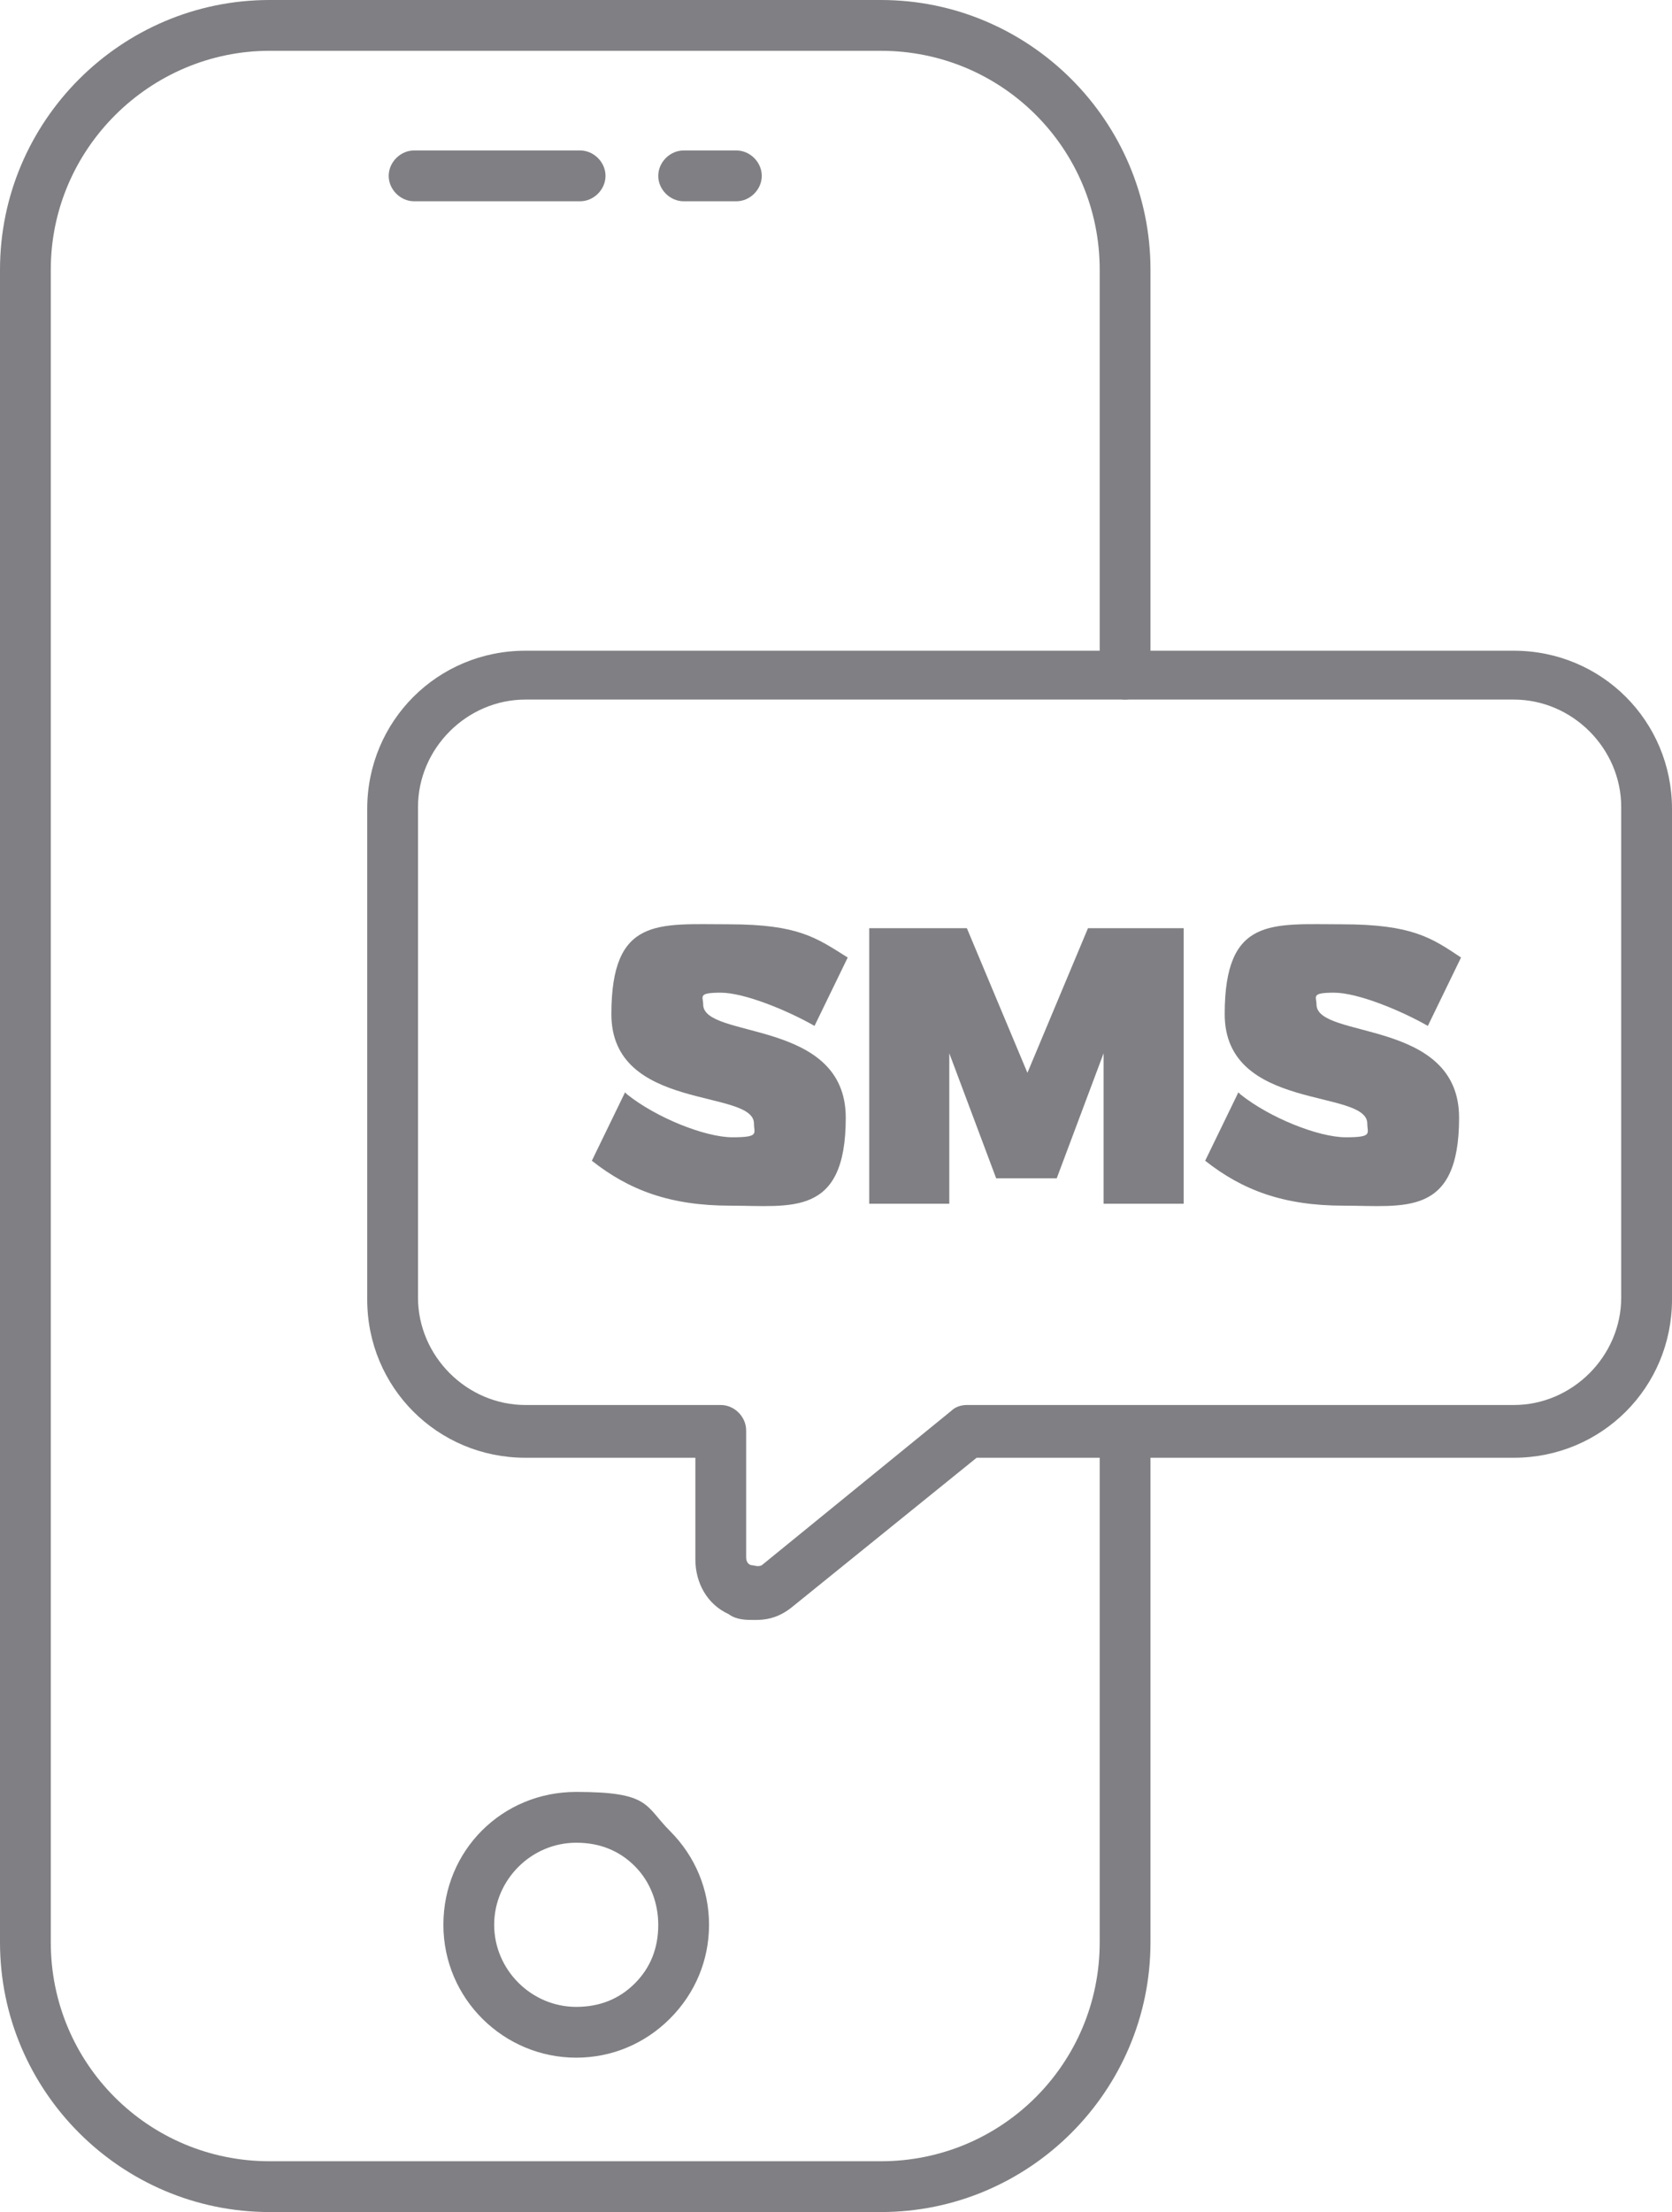 <?xml version="1.0" encoding="UTF-8"?>
<svg id="Capa_1" xmlns="http://www.w3.org/2000/svg" version="1.1" viewBox="0 0 85.6 113.2">
  <!-- Generator: Adobe Illustrator 29.4.0, SVG Export Plug-In . SVG Version: 2.1.0 Build 152)  -->
  <defs>
    <style>
      .st0 {
        fill: #808084;
      }
    </style>
  </defs>
  <path class="st0" d="M38.6,82.9c-.4,0-.9,0-1.3-.3-1.1-.5-1.7-1.6-1.7-2.8v-5.2h-8.7c-4.5,0-8.1-3.6-8.1-8.1v-25.1c0-4.5,3.6-8.1,8.1-8.1h50.6c4.5,0,8.1,3.6,8.1,8.1v25.1c0,4.5-3.6,8.1-8.1,8.1h-27.5l-9.4,7.6c-.6.5-1.2.7-1.9.7ZM26.9,35.8c-3,0-5.5,2.5-5.5,5.5v25.1c0,3,2.5,5.5,5.5,5.5h10c.7,0,1.3.6,1.3,1.3v6.5c0,.3.2.4.3.4s.3.1.5,0l9.7-7.9c.2-.2.5-.3.8-.3h28c3,0,5.5-2.5,5.5-5.5v-25.1c0-3-2.5-5.5-5.5-5.5H26.9Z"/>
  <path class="st0" d="M45.1,113.2H13.8c-7.6,0-13.8-6.2-13.8-13.8V13.8C0,6.2,6.2,0,13.8,0h31.3c7.6,0,13.8,6.2,13.8,13.8v20.7c0,.7-.6,1.3-1.3,1.3s-1.3-.6-1.3-1.3V13.8c0-6.2-5-11.2-11.2-11.2H13.8C7.7,2.6,2.6,7.6,2.6,13.8v85.6c0,6.2,5,11.2,11.2,11.2h31.3c6.2,0,11.2-5,11.2-11.2v-26.1c0-.7.6-1.3,1.3-1.3s1.3.6,1.3,1.3v26.1c0,7.6-6.2,13.8-13.8,13.8Z"/>
  <path class="st0" d="M29.5,105.3h0c-3.7,0-6.8-3-6.8-6.8s3-6.8,6.8-6.8,3.5.7,4.8,2c1.3,1.3,2,3,2,4.8,0,1.8-.7,3.5-2,4.8-1.3,1.3-3,2-4.8,2ZM29.5,94.3c-2.3,0-4.2,1.9-4.2,4.2s1.9,4.2,4.2,4.2c1.2,0,2.2-.4,3-1.2.8-.8,1.2-1.8,1.2-3h0c0-1.1-.4-2.2-1.2-3-.8-.8-1.8-1.2-3-1.2Z"/>
  <path class="st0" d="M29.7,10.3h-8.5c-.7,0-1.3-.6-1.3-1.3s.6-1.3,1.3-1.3h8.5c.7,0,1.3.6,1.3,1.3s-.6,1.3-1.3,1.3Z"/>
  <path class="st0" d="M37.7,10.3h-2.7c-.7,0-1.3-.6-1.3-1.3s.6-1.3,1.3-1.3h2.7c.7,0,1.3.6,1.3,1.3s-.6,1.3-1.3,1.3Z"/>
  <g>
    <path class="st0" d="M32.1,56c1.5,1.2,4,2.2,5.4,2.2s1.1-.2,1.1-.7c0-1.8-7.3-.6-7.3-5.6s2.4-4.6,6-4.6,4.5.7,6.1,1.7l-1.7,3.5c-1.4-.8-3.6-1.7-4.8-1.7s-.9.2-.9.6c0,1.8,7.3.7,7.3,5.8s-2.8,4.5-5.9,4.5-5.2-.8-7.1-2.3l1.7-3.5h0Z"/>
    <path class="st0" d="M44.6,47.5h4.9l3.1,7.4,3.1-7.4h4.9v14.1h-4.1v-7.7l-2.4,6.4h-3.1l-2.4-6.4v7.7h-4.1s0-14.1,0-14.1Z"/>
    <path class="st0" d="M63.5,56c1.5,1.2,4,2.2,5.4,2.2s1.1-.2,1.1-.7c0-1.8-7.3-.6-7.3-5.6s2.4-4.6,6-4.6,4.6.7,6.1,1.7l-1.7,3.5c-1.4-.8-3.6-1.7-4.8-1.7s-.9.2-.9.6c0,1.8,7.3.7,7.3,5.8s-2.8,4.5-5.9,4.5-5.2-.8-7.1-2.3l1.7-3.5h0Z"/>
  </g>
</svg>
